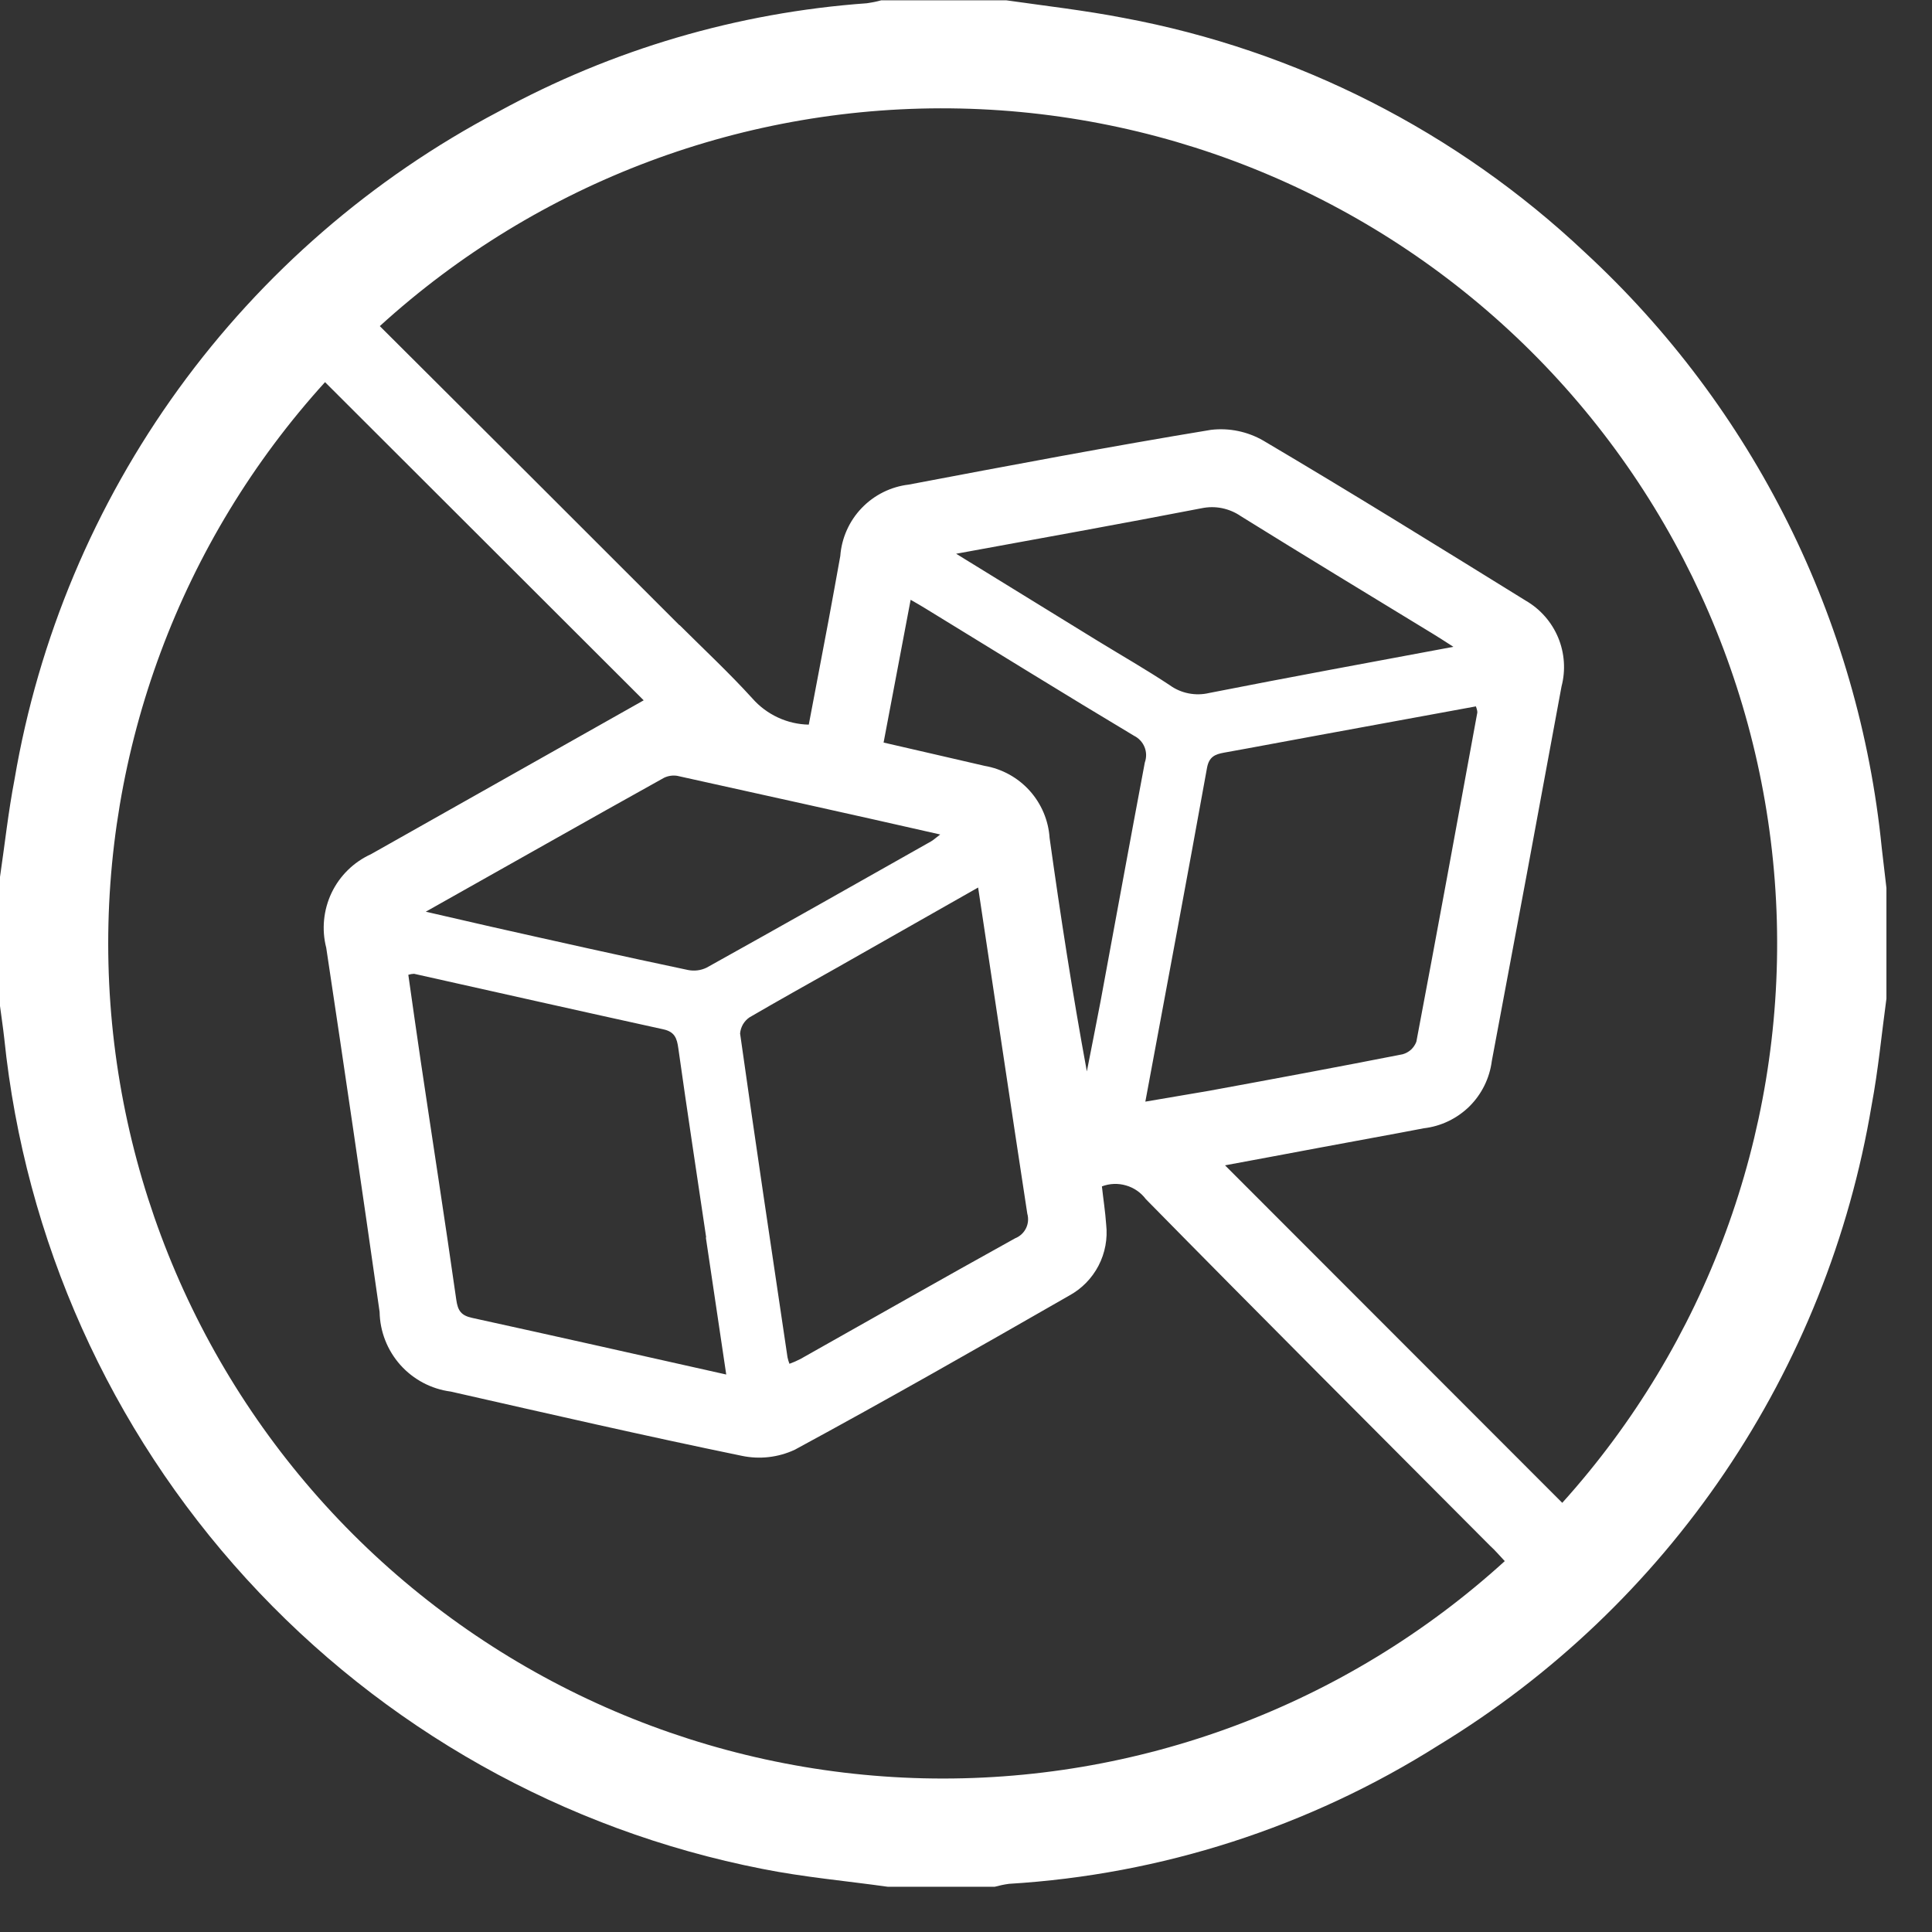 <?xml version="1.0" encoding="UTF-8"?>
<svg xmlns="http://www.w3.org/2000/svg" width="29" height="29" viewBox="0 0 29 29" fill="none">
  <rect x="0" y="0" width="29" height="29" fill="#333333" stroke="none"/>
  <path d="M16.867 0.269C19.464 0.753 21.866 1.974 23.788 3.786C26.318 6.121 27.905 9.304 28.246 12.73C28.269 12.931 28.293 13.13 28.316 13.329V14.989C28.243 15.524 28.193 16.064 28.093 16.594C27.762 18.568 27.01 20.448 25.888 22.105C24.766 23.763 23.3 25.159 21.59 26.199C19.651 27.424 17.433 28.139 15.144 28.277C15.072 28.287 15.001 28.302 14.931 28.321H13.326C12.699 28.233 12.065 28.177 11.444 28.053C8.462 27.469 5.747 25.942 3.698 23.698C1.649 21.454 0.375 18.611 0.064 15.588C0.046 15.425 0.021 15.262 0 15.1V13.163C0.072 12.675 0.124 12.187 0.218 11.699C0.577 9.582 1.42 7.577 2.68 5.838C3.94 4.1 5.584 2.675 7.483 1.675C9.188 0.742 11.073 0.188 13.011 0.049C13.083 0.039 13.155 0.025 13.226 0.005H15.107C15.689 0.088 16.285 0.156 16.867 0.269ZM10.202 9.384C10.567 9.748 10.946 10.101 11.293 10.483C11.399 10.604 11.529 10.701 11.675 10.769C11.82 10.837 11.979 10.874 12.14 10.877C12.237 10.361 12.338 9.842 12.435 9.322C12.496 8.997 12.554 8.671 12.613 8.346C12.633 8.076 12.747 7.821 12.934 7.626C13.122 7.43 13.371 7.306 13.64 7.274C15.15 6.988 16.661 6.702 18.178 6.452C18.45 6.42 18.726 6.477 18.963 6.614C20.287 7.396 21.593 8.206 22.902 9.016C23.12 9.142 23.291 9.337 23.388 9.569C23.485 9.802 23.503 10.06 23.439 10.304C23.094 12.178 22.746 14.051 22.393 15.924C22.36 16.183 22.242 16.423 22.057 16.607C21.871 16.79 21.63 16.906 21.371 16.936C20.865 17.034 20.358 17.123 19.851 17.219C19.343 17.315 18.861 17.404 18.388 17.492L23.45 22.558C25.605 20.168 26.758 17.04 26.671 13.823C26.583 10.605 25.262 7.545 22.982 5.275C20.701 3.005 17.634 1.7 14.417 1.629C11.2 1.558 8.08 2.728 5.701 4.895C7.212 6.4 8.711 7.896 10.198 9.384H10.202ZM4.879 5.736C2.714 8.12 1.55 11.247 1.628 14.466C1.706 17.686 3.021 20.753 5.298 23.029C7.576 25.305 10.643 26.617 13.862 26.693C17.081 26.768 20.205 25.6 22.587 23.433C22.514 23.356 22.442 23.27 22.367 23.203C20.644 21.473 18.916 19.746 17.2 18C17.126 17.901 17.021 17.828 16.902 17.794C16.783 17.759 16.656 17.764 16.54 17.808C16.561 18 16.591 18.19 16.604 18.38C16.628 18.593 16.588 18.809 16.489 18.999C16.39 19.189 16.236 19.346 16.048 19.448C14.682 20.231 13.315 21.011 11.93 21.761C11.681 21.877 11.402 21.909 11.133 21.852C9.67 21.551 8.221 21.218 6.766 20.888C6.474 20.85 6.206 20.708 6.01 20.489C5.814 20.269 5.703 19.987 5.698 19.692C5.438 17.869 5.171 16.047 4.897 14.227C4.826 13.951 4.855 13.659 4.977 13.402C5.1 13.145 5.309 12.94 5.568 12.822L9.662 10.512L4.879 5.736ZM19.81 11.033C19.331 11.12 18.853 11.212 18.371 11.298C18.24 11.322 18.149 11.358 18.118 11.524C17.819 13.181 17.508 14.836 17.192 16.536C17.529 16.477 17.843 16.427 18.15 16.373C19.126 16.194 20.088 16.015 21.054 15.825C21.101 15.812 21.144 15.788 21.18 15.756C21.215 15.723 21.243 15.682 21.26 15.637C21.572 13.991 21.873 12.343 22.175 10.696C22.175 10.68 22.175 10.662 22.154 10.603L19.81 11.033ZM12.551 14.532C12.118 14.776 11.681 15.02 11.25 15.271C11.21 15.298 11.177 15.334 11.152 15.376C11.128 15.418 11.113 15.465 11.109 15.513C11.338 17.139 11.58 18.756 11.821 20.375C11.828 20.408 11.838 20.44 11.85 20.471C11.906 20.451 11.96 20.427 12.013 20.4C13.087 19.795 14.159 19.185 15.236 18.588C15.307 18.56 15.366 18.507 15.4 18.438C15.434 18.37 15.441 18.291 15.42 18.217C15.171 16.591 14.933 14.981 14.682 13.322L12.551 14.532ZM10.6 18.575C10.46 17.629 10.315 16.682 10.182 15.736C10.161 15.583 10.127 15.487 9.955 15.45C8.706 15.176 7.459 14.895 6.215 14.617C6.186 14.618 6.157 14.623 6.129 14.632C6.191 15.064 6.251 15.498 6.316 15.933C6.493 17.125 6.679 18.315 6.849 19.51C6.872 19.673 6.921 19.746 7.087 19.782C8.343 20.057 9.598 20.34 10.901 20.632C10.793 19.919 10.697 19.247 10.595 18.575H10.6ZM10.174 11.647C10.104 11.634 10.031 11.644 9.967 11.675C8.798 12.325 7.631 12.989 6.391 13.685L7.366 13.909C8.353 14.131 9.339 14.352 10.327 14.56C10.422 14.579 10.521 14.567 10.608 14.524C11.733 13.898 12.853 13.264 13.973 12.631C14.011 12.61 14.042 12.579 14.113 12.526C12.769 12.22 11.471 11.935 10.172 11.647H10.174ZM16.479 9.621C16.84 9.842 17.207 10.052 17.56 10.286C17.644 10.347 17.74 10.388 17.842 10.408C17.944 10.428 18.049 10.426 18.15 10.402C19.347 10.166 20.548 9.946 21.816 9.709C21.683 9.624 21.603 9.571 21.522 9.522C20.556 8.932 19.587 8.346 18.627 7.749C18.542 7.69 18.445 7.649 18.344 7.628C18.242 7.607 18.138 7.608 18.036 7.629C16.837 7.861 15.632 8.078 14.352 8.312L16.479 9.621ZM13.263 11.146C13.782 11.267 14.281 11.379 14.78 11.496C15.041 11.541 15.278 11.672 15.455 11.868C15.632 12.065 15.738 12.315 15.755 12.579C15.918 13.744 16.098 14.91 16.314 16.082C16.383 15.729 16.454 15.376 16.521 15.024C16.742 13.83 16.96 12.634 17.184 11.446C17.211 11.37 17.21 11.288 17.18 11.214C17.15 11.14 17.093 11.079 17.022 11.044C15.972 10.416 14.933 9.771 13.889 9.132C13.827 9.093 13.764 9.058 13.669 9.003L13.263 11.146Z" fill="white"></path>
</svg>
